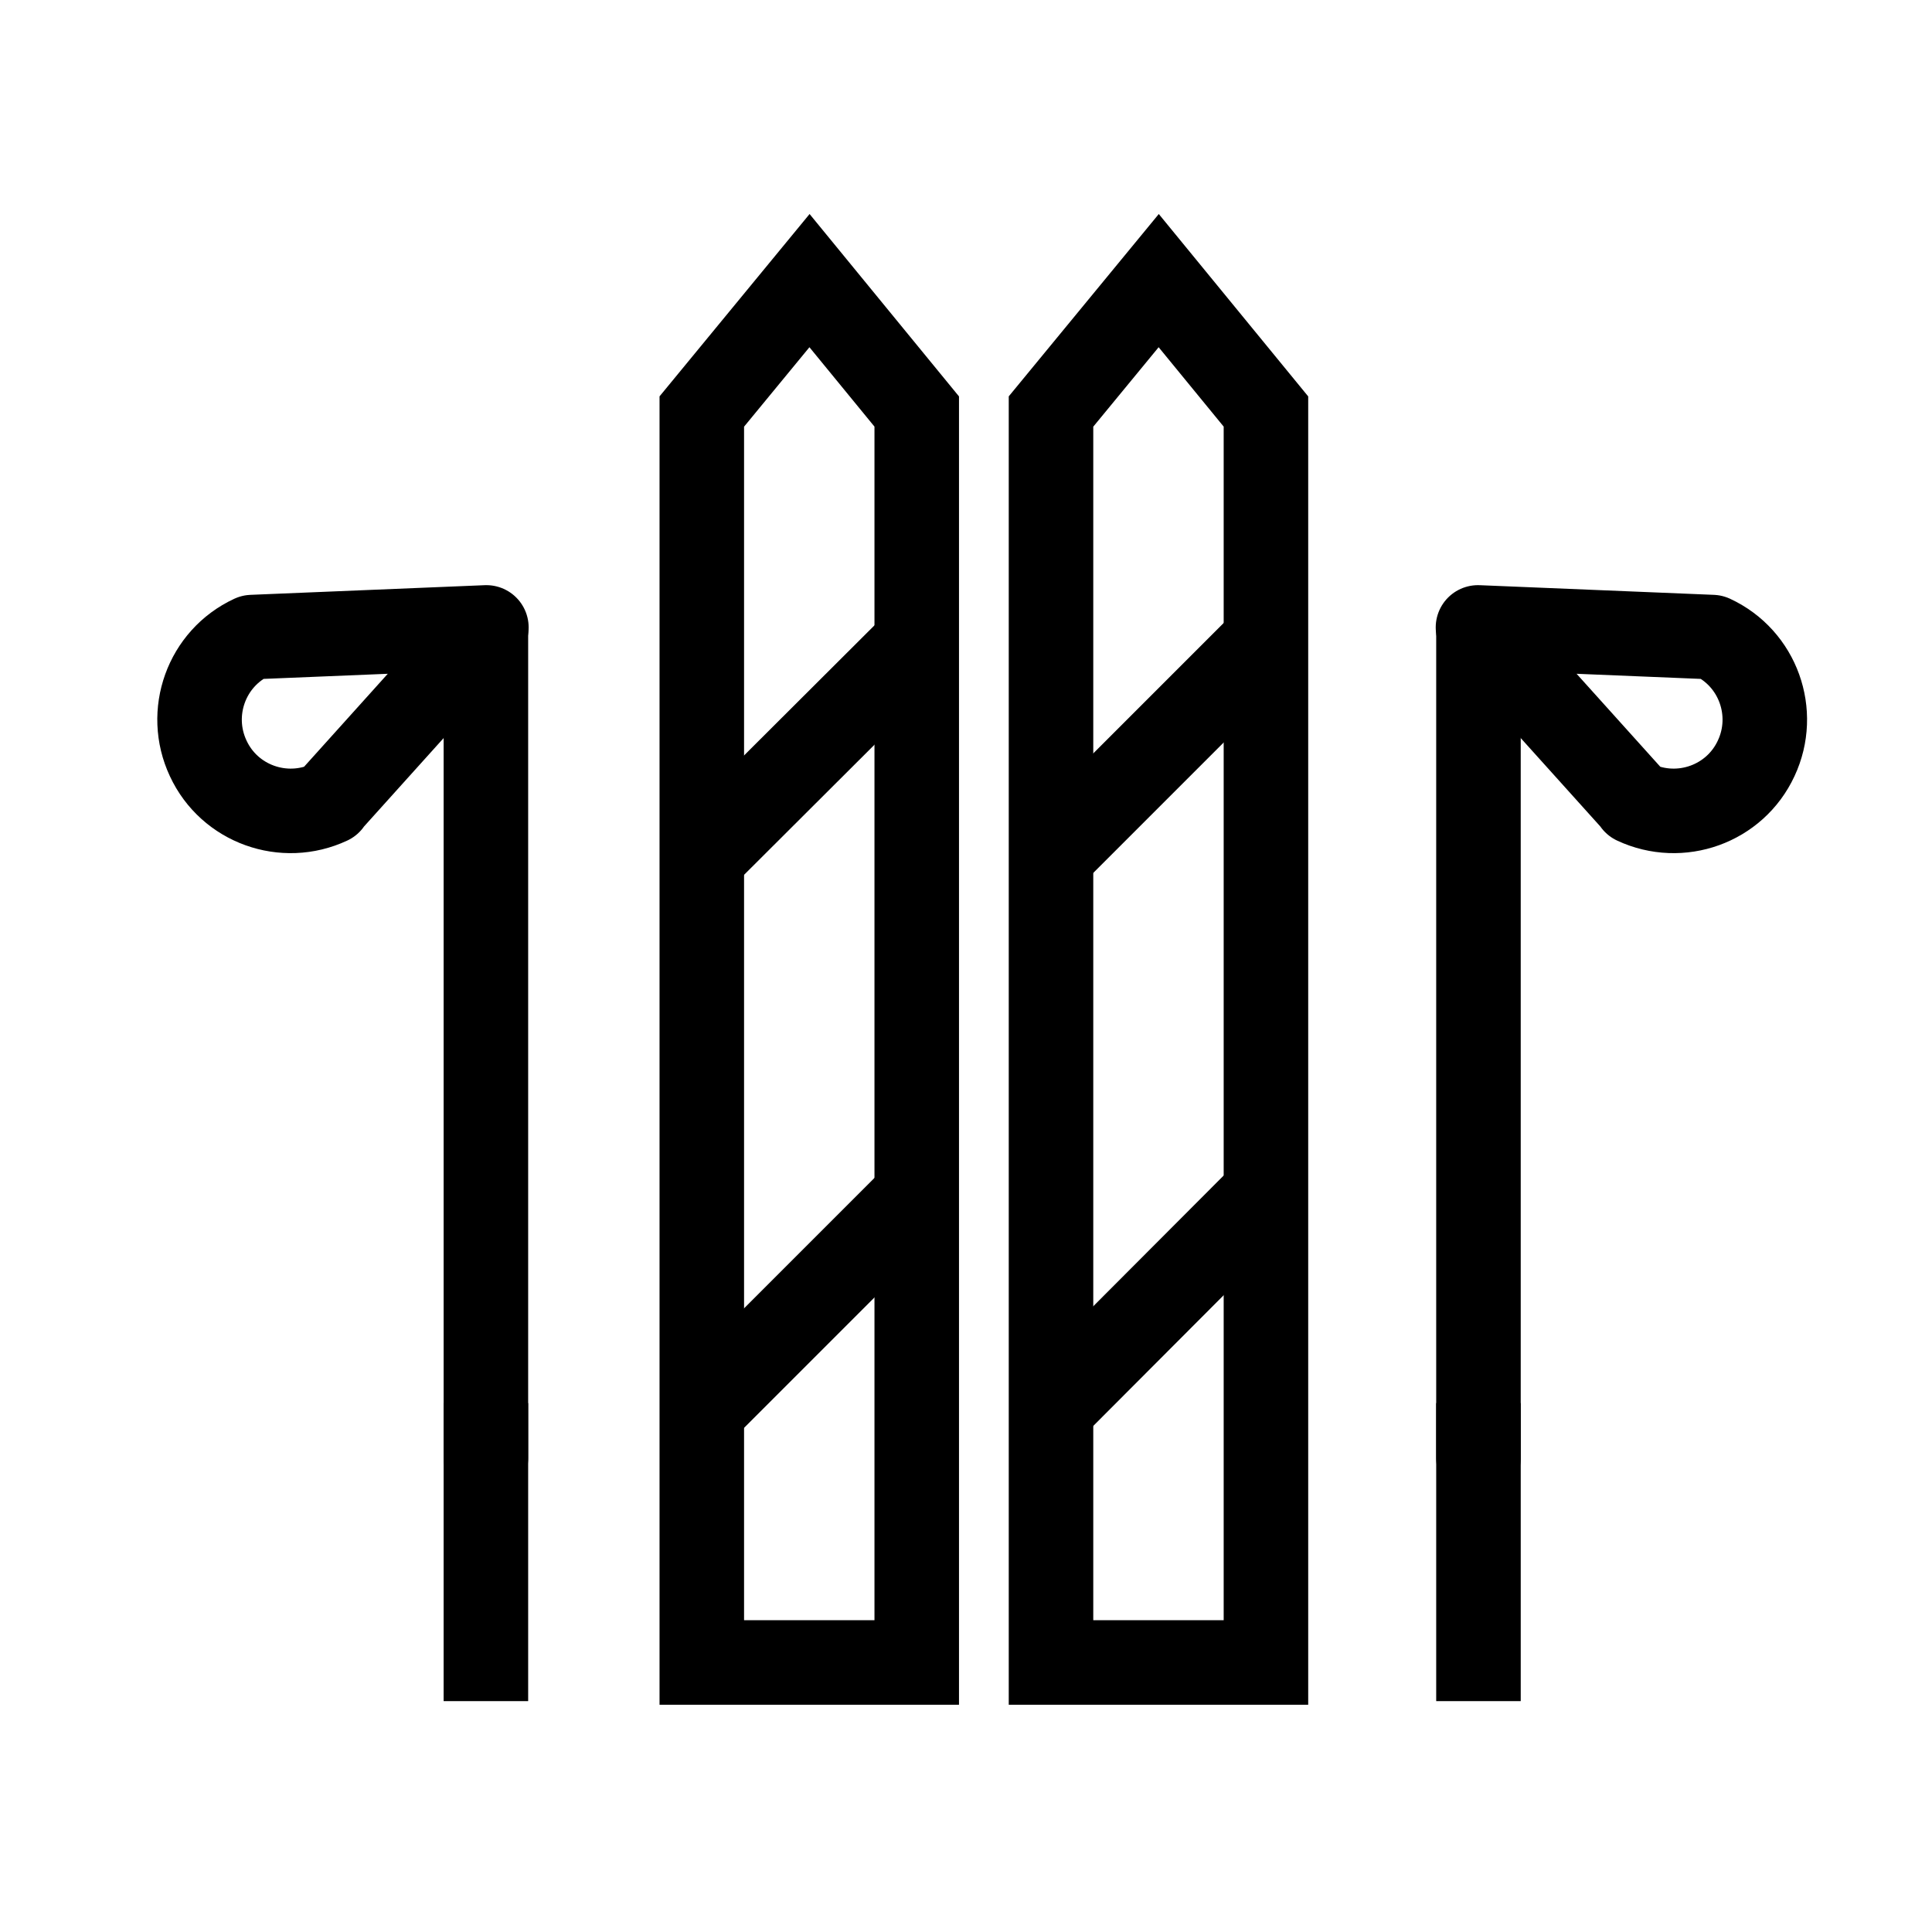 <?xml version="1.0" encoding="UTF-8"?>
<svg id="Lager_1" data-name="Lager 1" xmlns="http://www.w3.org/2000/svg" viewBox="0 0 40 40" width="40" height="40">
  <defs>
    <style>
      .cls-1, .cls-2 {
        stroke-linecap: round;
      }

      .cls-1, .cls-2, .cls-3 {
        fill: none;
        stroke: #000;
        stroke-width: 1.75px;
      }

      .cls-1, .cls-3 {
        stroke-miterlimit: 10;
      }

      .cls-2 {
        stroke-linejoin: round;
      }
    </style>
  </defs>
  <polygon class="cls-3" points="18.98 34.42 18.98 8.52 16.76 5.81 14.53 8.52 14.53 34.42 18.98 34.42"/>
  <line class="cls-3" x1="18.95" y1="13.34" x2="14.75" y2="17.53"/>
  <line class="cls-3" x1="18.95" y1="24.78" x2="14.75" y2="28.98"/>
  <line class="cls-3" x1="26.13" y1="13.34" x2="21.94" y2="17.53"/>
  <line class="cls-3" x1="26.13" y1="24.78" x2="21.94" y2="28.98"/>
  <polygon class="cls-3" points="26.21 34.42 26.21 8.52 23.99 5.81 21.76 8.52 21.76 34.42 26.21 34.42"/>
  <g>
    <line class="cls-3" x1="30.61" y1="29.05" x2="30.61" y2="35.22"/>
    <line class="cls-1" x1="30.61" y1="13.05" x2="30.61" y2="30.19"/>
    <path class="cls-2" d="M33.85,16.61c.94,.44,2.07,.04,2.51-.91,.44-.94,.04-2.07-.91-2.51l-4.85-.2,3.25,3.61Z"/>
  </g>
  <g>
    <line class="cls-3" x1="10.06" y1="29.05" x2="10.06" y2="35.22"/>
    <line class="cls-1" x1="10.06" y1="13.05" x2="10.06" y2="30.19"/>
    <path class="cls-2" d="M6.82,16.61c-.94,.44-2.07,.04-2.51-.91-.44-.94-.04-2.07,.91-2.51l4.85-.2-3.25,3.61Z"/>
  </g>
</svg>